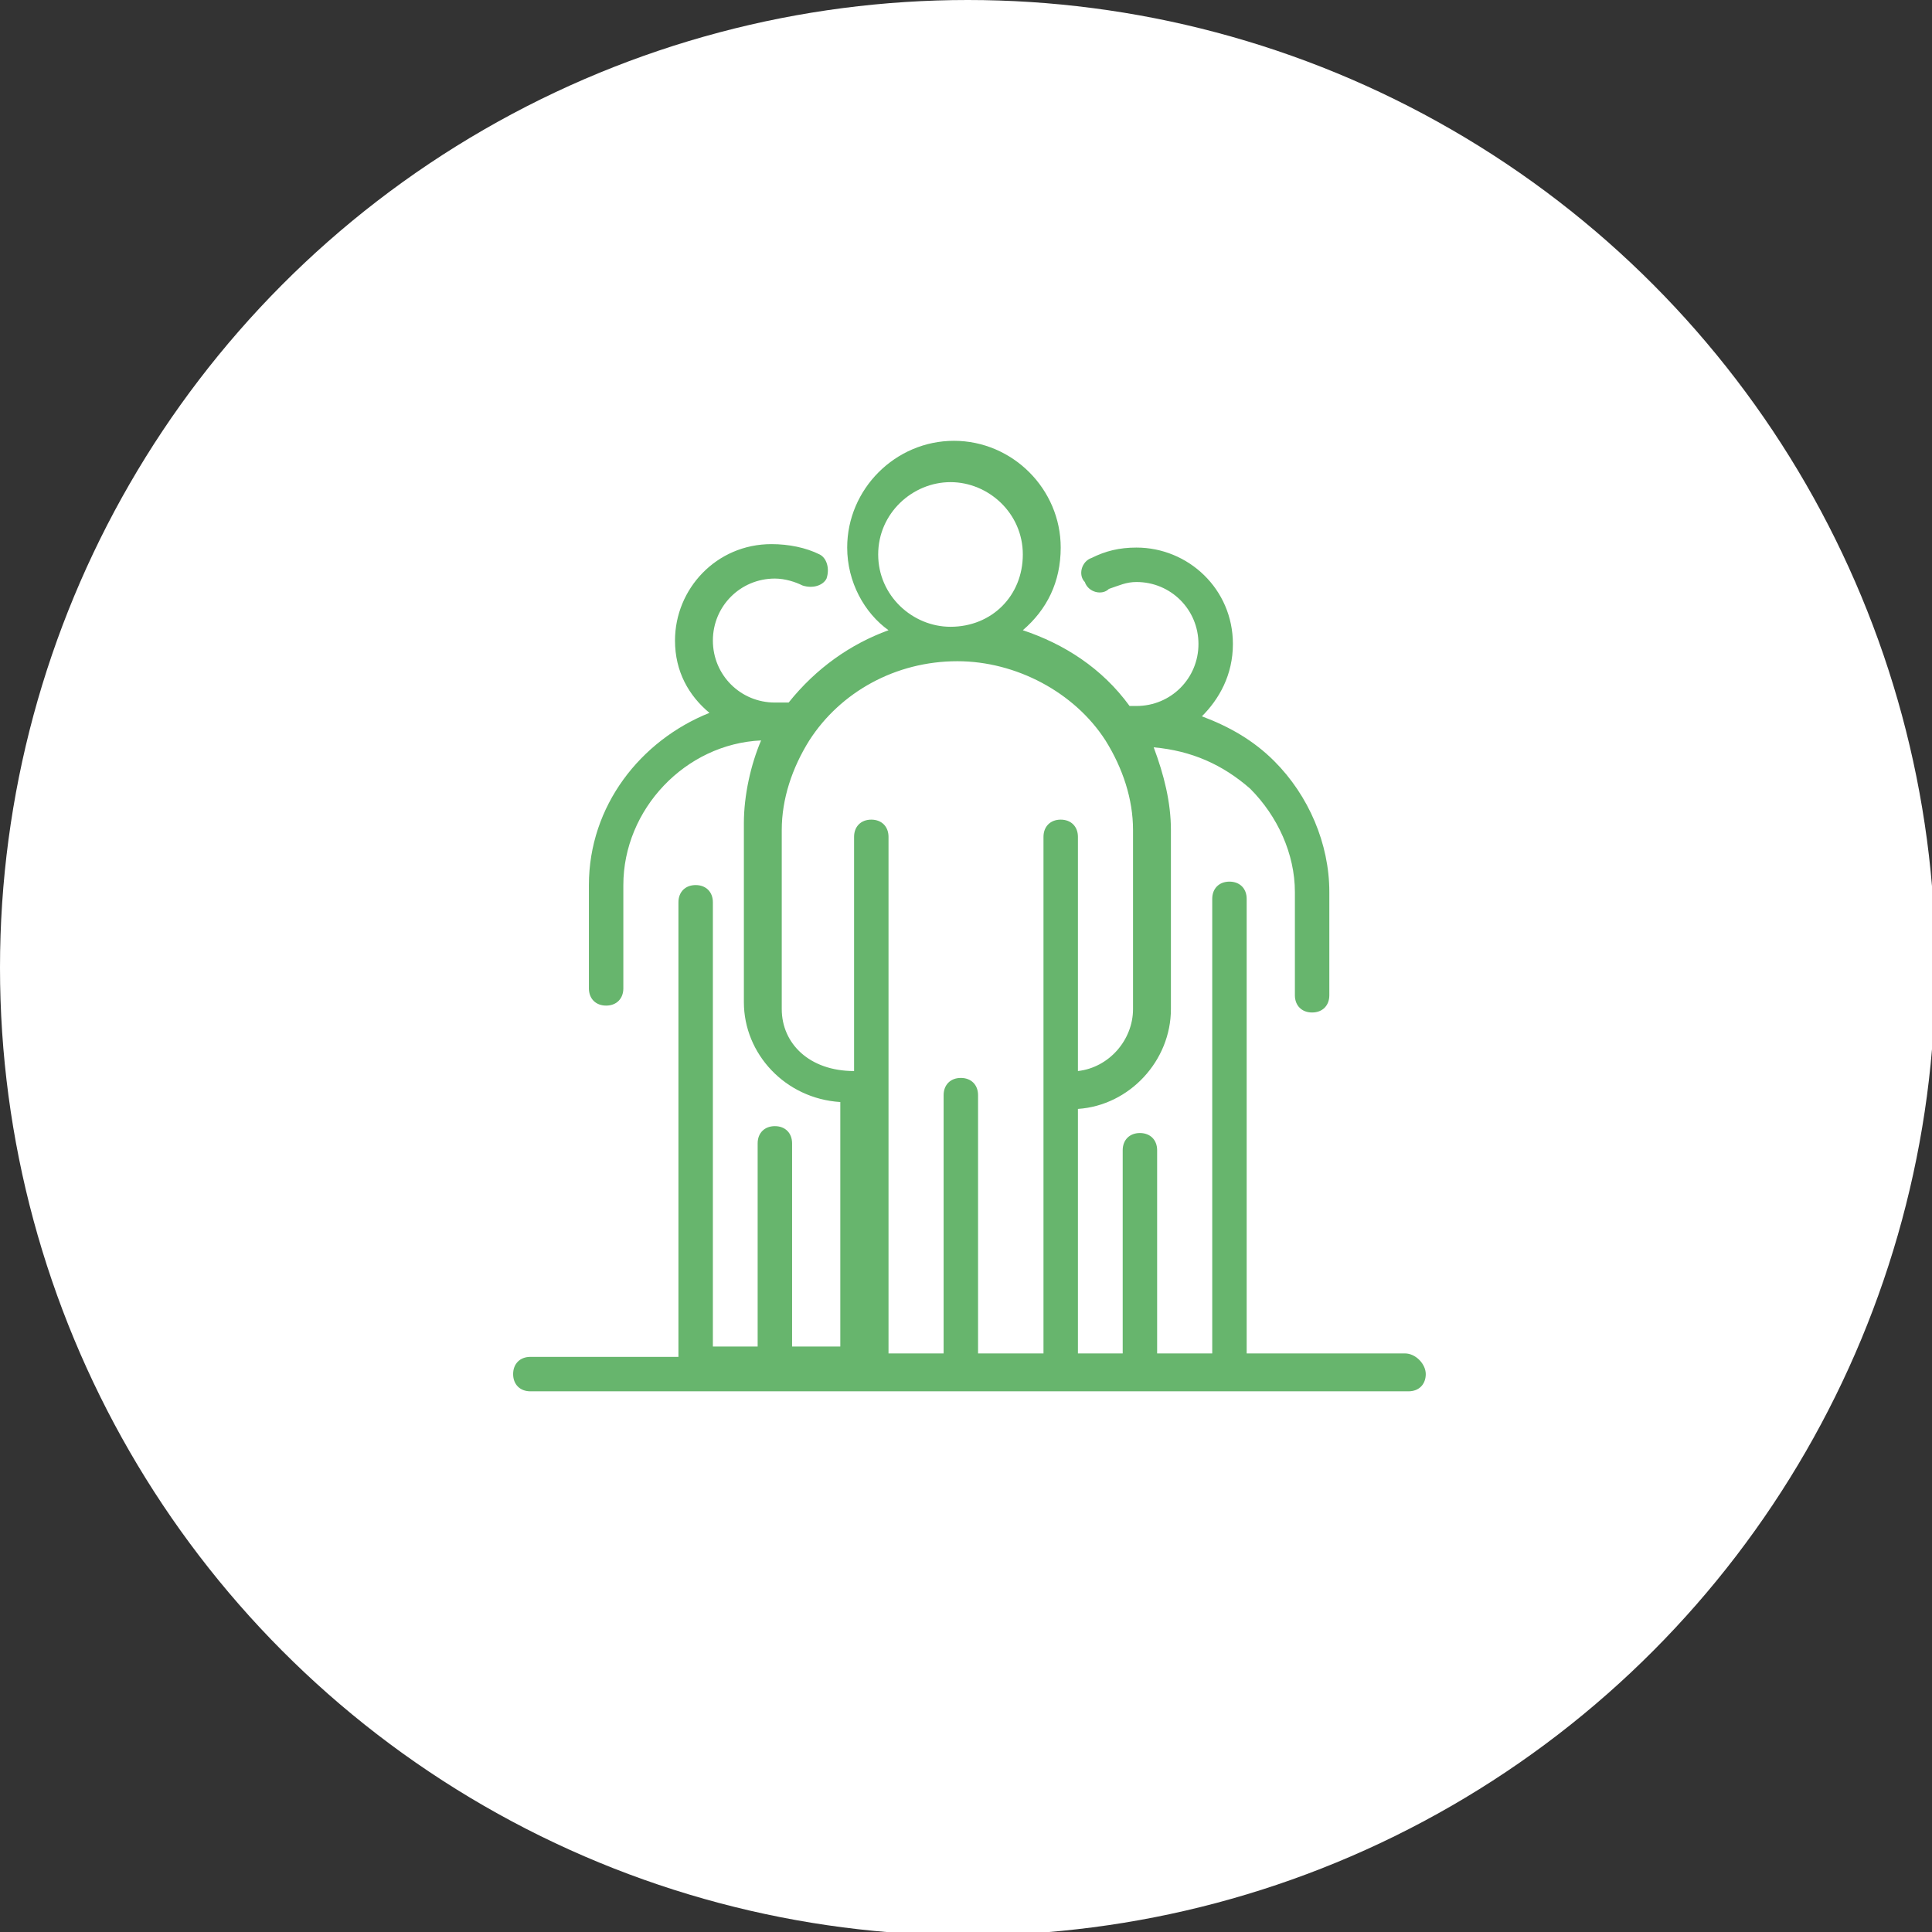 <?xml version="1.0" encoding="utf-8"?>
<!-- Generator: Adobe Illustrator 22.0.0, SVG Export Plug-In . SVG Version: 6.00 Build 0)  -->
<svg version="1.1" id="Capa_1" xmlns="http://www.w3.org/2000/svg" xmlns:xlink="http://www.w3.org/1999/xlink" x="0px" y="0px"
	 viewBox="0 0 56.1 56.1" style="enable-background:new 0 0 56.1 56.1;" xml:space="preserve">
<rect x="0" y="0" width="56.1" height="56.1" fill="#333333" stroke="none"/>
<style type="text/css">
	.st0{fill:#FFFFFF;}
	.st1{fill:#67B56D;}
</style>
<g>
	<circle class="st0" cx="28.1" cy="28.1" r="28.1"/>
	<path class="st1" d="M40.8,39.3h-4.6l0-13.2c0-0.3-0.2-0.5-0.5-0.5h0c-0.3,0-0.5,0.2-0.5,0.5l0,13.2h-1.6l0-5.9
		c0-0.3-0.2-0.5-0.5-0.5c0,0,0,0,0,0c-0.3,0-0.5,0.2-0.5,0.5l0,5.9h-1.3v-7.1c1.5-0.1,2.7-1.4,2.7-2.9v-5.2c0-0.8-0.2-1.6-0.5-2.4
		c1.1,0.1,2,0.5,2.8,1.2c0.8,0.8,1.3,1.9,1.3,3l0,3c0,0.3,0.2,0.5,0.5,0.5c0,0,0,0,0,0c0.3,0,0.5-0.2,0.5-0.5l0-3
		c0-1.4-0.6-2.8-1.6-3.8c-0.6-0.6-1.3-1-2.1-1.3c0.5-0.5,0.9-1.2,0.9-2.1c0-1.6-1.3-2.8-2.8-2.8c0,0,0,0,0,0c-0.5,0-0.9,0.1-1.3,0.3
		c-0.3,0.1-0.4,0.5-0.2,0.7c0.1,0.3,0.5,0.4,0.7,0.2c0.3-0.1,0.5-0.2,0.8-0.2c1,0,1.8,0.8,1.8,1.8c0,1-0.8,1.8-1.8,1.8
		c0,0,0,0-0.1,0c0,0-0.1,0-0.1,0c-0.8-1.1-1.9-1.8-3.1-2.2c0.7-0.6,1.1-1.4,1.1-2.4c0-1.7-1.4-3.1-3.1-3.1c-1.7,0-3.1,1.4-3.1,3.1
		c0,1,0.5,1.9,1.2,2.4c-1.1,0.4-2.1,1.1-2.9,2.1c-0.1,0-0.2,0-0.3,0c0,0-0.1,0-0.1,0c0,0,0,0,0,0c-1,0-1.8-0.8-1.8-1.8
		c0-1,0.8-1.8,1.8-1.8c0.3,0,0.6,0.1,0.8,0.2c0.3,0.1,0.6,0,0.7-0.2c0.1-0.3,0-0.6-0.2-0.7c-0.4-0.2-0.9-0.3-1.4-0.3
		c-1.6,0-2.8,1.3-2.8,2.8c0,0.9,0.4,1.6,1,2.1c-2,0.8-3.5,2.7-3.5,5v3c0,0.3,0.2,0.5,0.5,0.5c0.3,0,0.5-0.2,0.5-0.5v-3
		c0-2.2,1.8-4.1,4-4.2c-0.3,0.7-0.5,1.6-0.5,2.4v5.2c0,1.5,1.2,2.8,2.8,2.9v7.1H23v-5.9c0-0.3-0.2-0.5-0.5-0.5
		c-0.3,0-0.5,0.2-0.5,0.5v5.9h-1.3V26.2c0-0.3-0.2-0.5-0.5-0.5c-0.3,0-0.5,0.2-0.5,0.5v13.2h-4.3c-0.3,0-0.5,0.2-0.5,0.5
		c0,0.3,0.2,0.5,0.5,0.5h25.5c0.3,0,0.5-0.2,0.5-0.5C41.4,39.6,41.1,39.3,40.8,39.3z M27.6,14c1.1,0,2.1,0.9,2.1,2.1
		s-0.9,2.1-2.1,2.1c-1.1,0-2.1-0.9-2.1-2.1S26.5,14,27.6,14z M22.7,29.3v-5.2c0-0.9,0.3-1.8,0.8-2.6c0.9-1.4,2.5-2.3,4.3-2.3
		c1.7,0,3.4,0.9,4.3,2.3c0.5,0.8,0.8,1.7,0.8,2.6v5.2c0,0.9-0.7,1.7-1.6,1.8v-6.8c0-0.3-0.2-0.5-0.5-0.5c-0.3,0-0.5,0.2-0.5,0.5v15
		h-1.9v-7.5c0-0.3-0.2-0.5-0.5-0.5c-0.3,0-0.5,0.2-0.5,0.5v7.5h-1.6v-15c0-0.3-0.2-0.5-0.5-0.5c-0.3,0-0.5,0.2-0.5,0.5v6.8
		C23.5,31.1,22.7,30.3,22.7,29.3z"/>
</g>
</svg>
